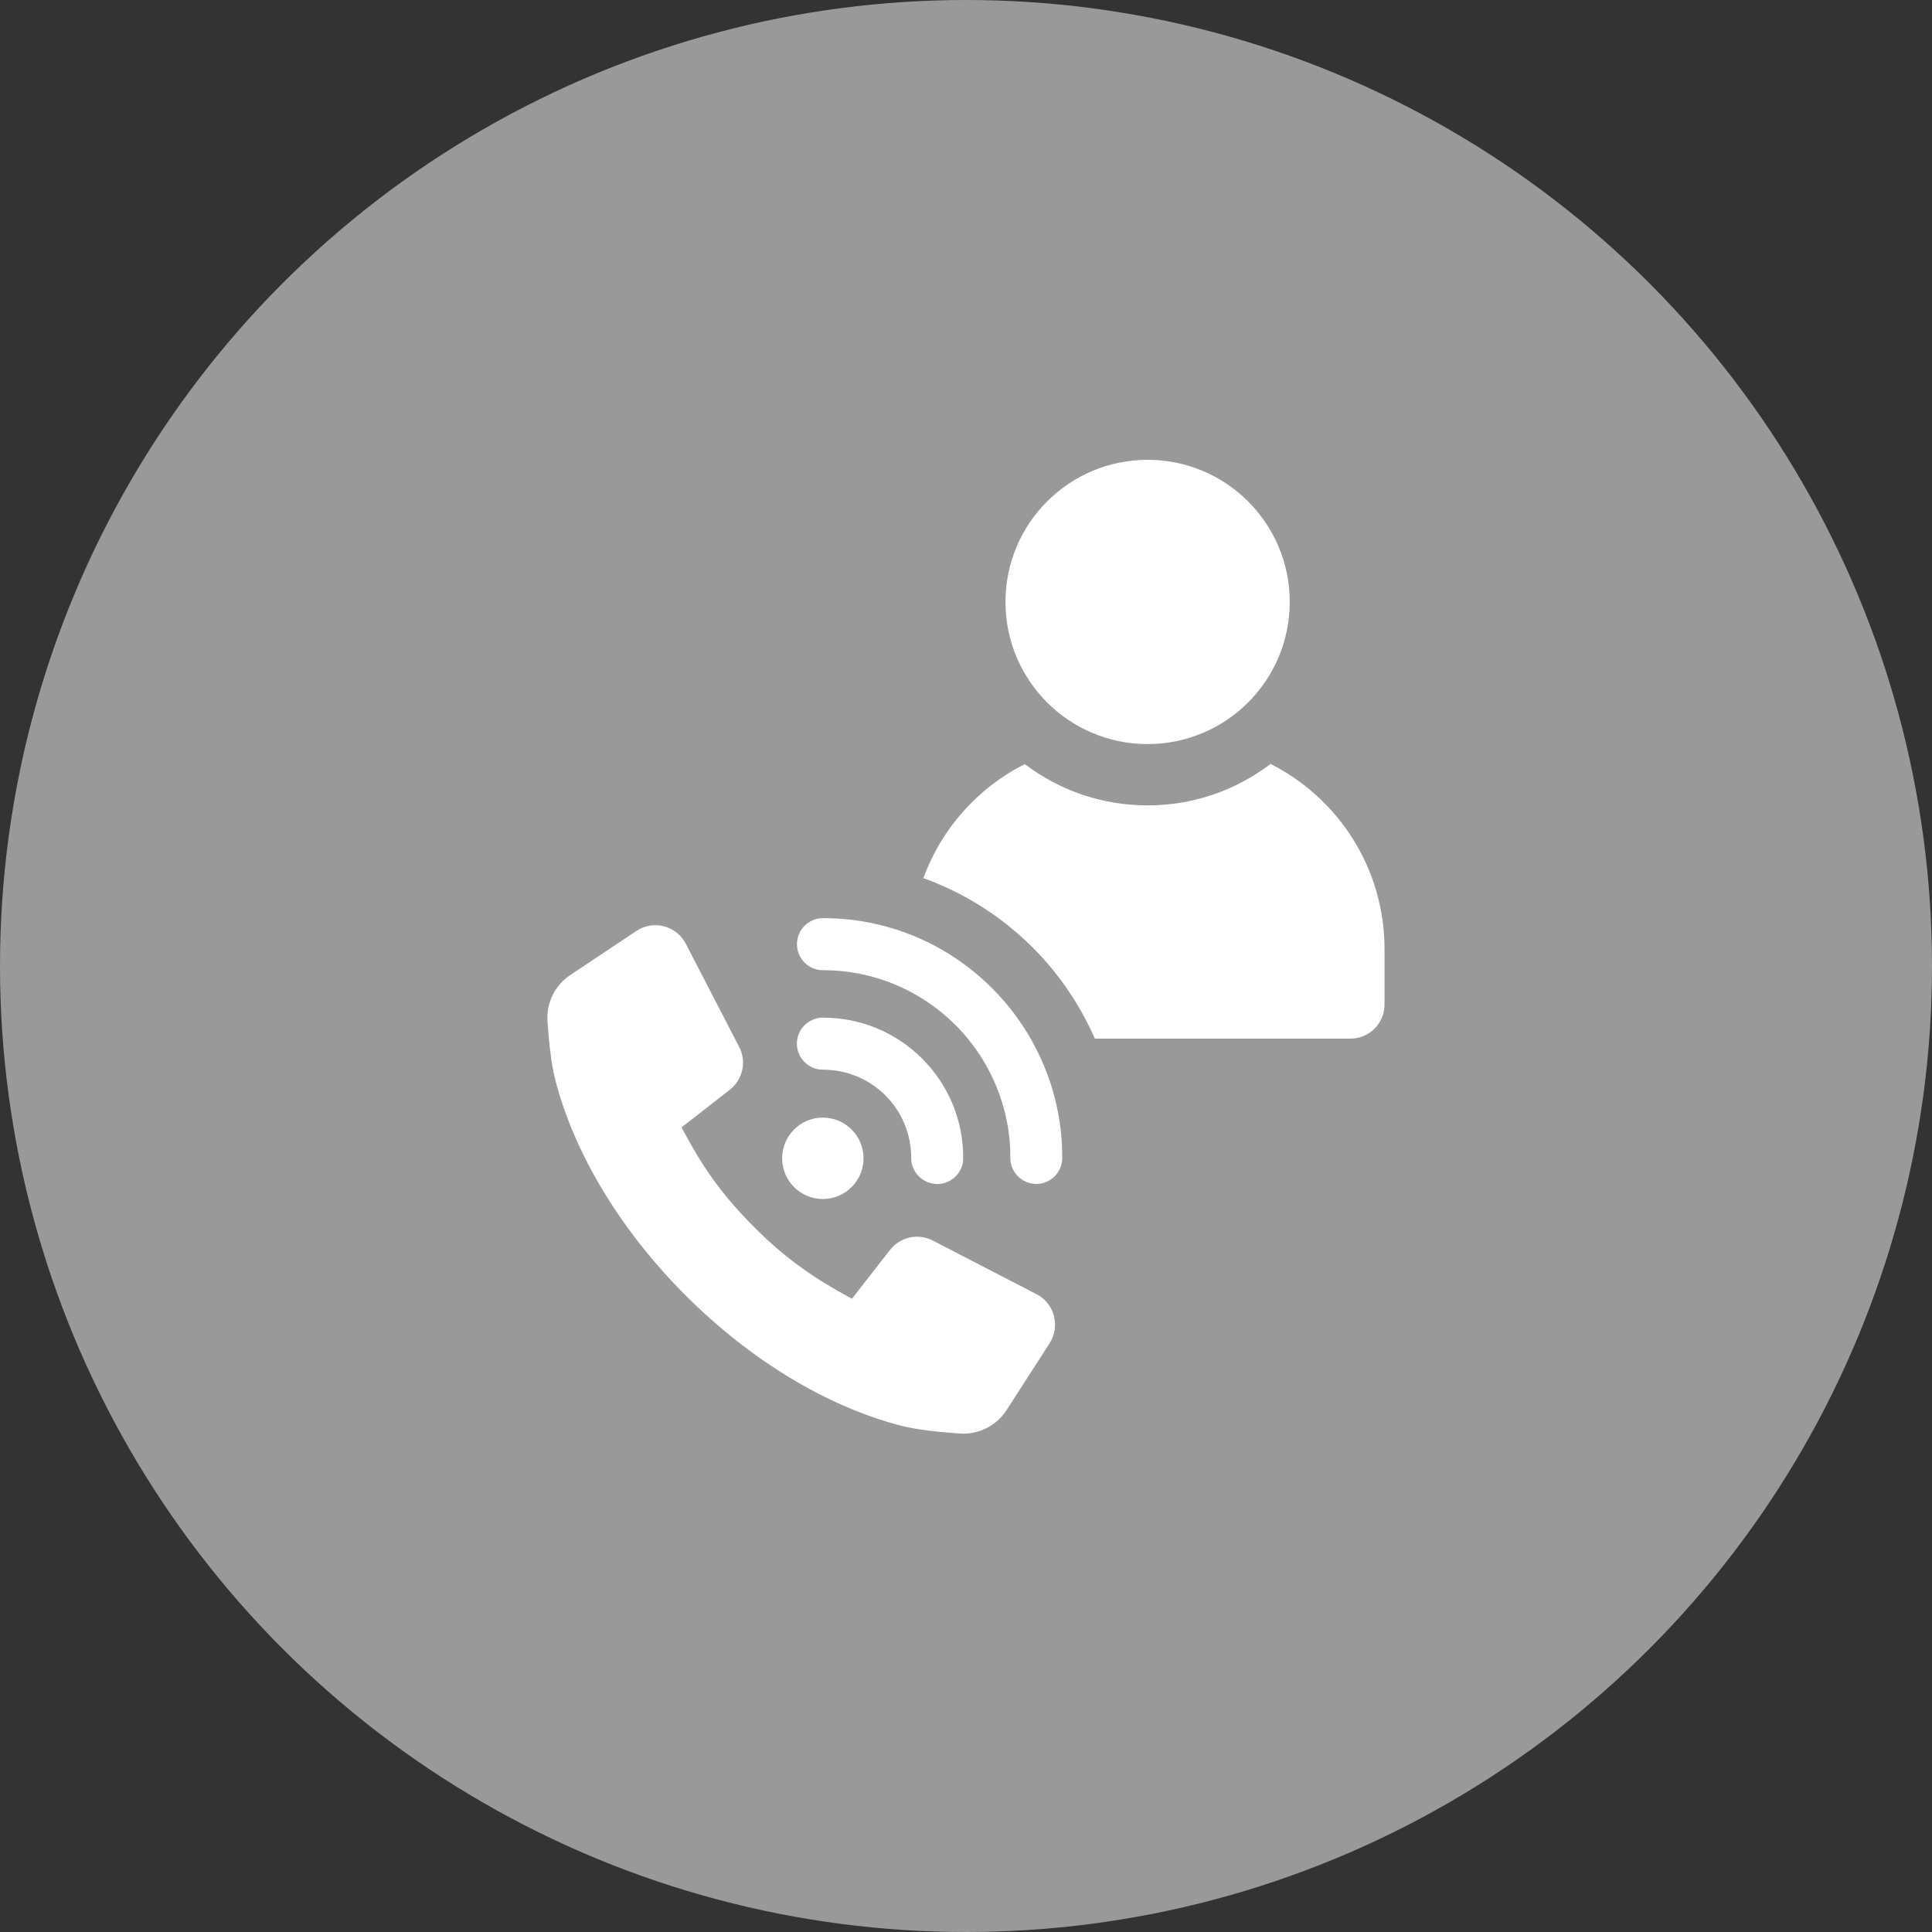 <?xml version="1.0" encoding="utf-8"?>
<!-- Generator: Adobe Illustrator 29.5.1, SVG Export Plug-In . SVG Version: 9.03 Build 0)  -->
<svg version="1.1" xmlns="http://www.w3.org/2000/svg" xmlns:xlink="http://www.w3.org/1999/xlink" x="0px" y="0px" width="30px"
	 height="30px" viewBox="0 0 30 30" style="enable-background:new 0 0 30 30;" xml:space="preserve">
<rect x="0" y="0" width="30" height="30" fill="#333333" stroke="none"/>
<style type="text/css">
	.Drop_x0020_Shadow{fill:none;}
	.Round_x0020_Corners_x0020_2_x0020_pt{fill:#FFFFFF;stroke:#000000;stroke-miterlimit:10;}
	.Live_x0020_Reflect_x0020_X{fill:none;}
	.Bevel_x0020_Soft{fill:url(#SVGID_1_);}
	.Dusk{fill:#FFFFFF;}
	.Foliage_GS{fill:#FFDD00;}
	.Pompadour_GS{fill-rule:evenodd;clip-rule:evenodd;fill:#44ADE2;}
	.st0{fill:#999999;}
	.st1{fill:#FFFFFF;}
	.st2{display:none;}
	.st3{display:inline;fill:#FFFFFF;}
</style>
<linearGradient id="SVGID_1_" gradientUnits="userSpaceOnUse" x1="25" y1="-25" x2="25.707" y2="-24.293">
	<stop  offset="0" style="stop-color:#DEDFE3"/>
	<stop  offset="0.174" style="stop-color:#D8D9DD"/>
	<stop  offset="0.352" style="stop-color:#C9CACD"/>
	<stop  offset="0.532" style="stop-color:#B4B5B8"/>
	<stop  offset="0.714" style="stop-color:#989A9C"/>
	<stop  offset="0.895" style="stop-color:#797C7E"/>
	<stop  offset="1" style="stop-color:#656B6C"/>
</linearGradient>
<g id="Toll_free">
</g>
<g id="Main">
</g>
<g id="Support">
	<circle class="st0" cx="15" cy="15" r="15"/>
	<g class="st2">
		<path class="st3" d="M12.27,12.991c-0.255,0.477-0.438,0.998-0.533,1.547l-0.422,0.004
			c-0.593,0.004-1.07,0.485-1.07,1.074v1.798c0,0.29,0.111,0.561,0.318,0.764
			c0.203,0.203,0.469,0.31,0.756,0.31c0.004,0,0.004,0,0.008,0l0.962-0.004
			c0.275,0,0.501-0.227,0.501-0.501v-2.565c0.004-0.672,0.167-1.309,0.461-1.869
			c-0.135-0.036-0.267-0.095-0.386-0.171L12.27,12.991z"/>
		<path class="st3" d="M22.432,14.542l-0.429-0.004c-0.426-2.45-2.561-4.323-5.135-4.323
			c-0.521,0-1.026,0.08-1.503,0.223c-0.135,0.334-0.33,0.652-0.581,0.943l0.135,0.422
			c0.004,0.012,0.008,0.028,0.012,0.04c0.577-0.314,1.237-0.493,1.937-0.493
			c2.251,0,4.081,1.83,4.081,4.081v3.5c0,0.919-0.748,1.666-1.666,1.666h-0.931
			c-0.072-0.286-0.326-0.505-0.636-0.505h-1.69c-0.37,0-0.672,0.298-0.672,0.672v0.465
			c0,0.37,0.302,0.672,0.672,0.672h1.69c0.31,0,0.565-0.219,0.636-0.509h0.931
			c1.356,0,2.462-1.106,2.462-2.462v-0.446l0.676,0.004c0.004,0,0.004,0,0.008,0
			c0.286,0,0.553-0.107,0.756-0.31c0.207-0.203,0.318-0.473,0.318-0.764v-1.798
			C23.502,15.028,23.021,14.546,22.432,14.542z"/>
		<path class="st3" d="M13.606,11.085c0.594-0.476,0.96-1.115,0.96-1.819
			c0-1.469-1.581-2.66-3.532-2.66c-1.951,0-3.532,1.191-3.532,2.66
			c0,1.469,1.581,2.66,3.532,2.66c0.431,0,0.842-0.061,1.223-0.167l1.168,0.746
			c0.268,0.171,0.603-0.086,0.507-0.389L13.606,11.085z M9.304,9.822
			c-0.307,0-0.556-0.249-0.556-0.556c0-0.307,0.249-0.556,0.556-0.556
			c0.307,0,0.556,0.249,0.556,0.556C9.86,9.573,9.611,9.822,9.304,9.822z M11.034,9.822
			c-0.307,0-0.556-0.249-0.556-0.556c0-0.307,0.249-0.556,0.556-0.556
			c0.307,0,0.556,0.249,0.556,0.556C11.59,9.573,11.341,9.822,11.034,9.822z M12.764,9.822
			c-0.307,0-0.556-0.249-0.556-0.556c0-0.307,0.249-0.556,0.556-0.556
			c0.307,0,0.556,0.249,0.556,0.556C13.32,9.573,13.071,9.822,12.764,9.822z"/>
		<path class="st3" d="M15.991,14.559c0-0.418-0.339-0.757-0.757-0.757
			c-0.418,0-0.757,0.339-0.757,0.757c0,0.418,0.339,0.757,0.757,0.757
			C15.652,15.316,15.991,14.977,15.991,14.559z"/>
		<path class="st3" d="M19.272,14.559c0-0.418-0.339-0.757-0.757-0.757s-0.757,0.339-0.757,0.757
			c0,0.418,0.339,0.757,0.757,0.757S19.272,14.977,19.272,14.559z"/>
		<path class="st3" d="M16.874,18.546c1.052,0,1.923-0.774,2.074-1.783
			c0.024-0.164-0.1-0.313-0.265-0.313h-3.617c-0.165,0-0.29,0.15-0.265,0.313
			C14.952,17.772,15.823,18.546,16.874,18.546z"/>
	</g>
	<g>
		<path class="st1" d="M19.729,11.862c-0.531,0.405-1.192,0.644-1.908,0.644
			c-0.718,0-1.377-0.238-1.908-0.641c-0.724,0.364-1.294,0.999-1.574,1.771
			c0.632,0.227,1.213,0.593,1.702,1.082c0.405,0.405,0.73,0.888,0.96,1.41h3.967
			c0.292,0,0.531-0.235,0.531-0.531v-0.858C21.5,13.483,20.779,12.392,19.729,11.862z"/>
		<path class="st1" d="M17.82,11.554c1.219,0,2.207-0.988,2.207-2.207
			c0-1.219-0.988-2.207-2.207-2.207c-1.219,0-2.207,0.988-2.207,2.207
			C15.613,10.566,16.601,11.554,17.82,11.554z"/>
		<path class="st1" d="M16.095,20.096l-1.611-0.833c-0.227-0.118-0.506-0.056-0.664,0.146
			l-0.591,0.758c-0.576-0.311-1.013-0.607-1.52-1.114
			c-0.542-0.542-0.829-0.987-1.126-1.547l0.75-0.585c0.202-0.158,0.263-0.437,0.145-0.664
			l-0.829-1.603c-0.146-0.282-0.504-0.374-0.768-0.198l-1.026,0.684
			c-0.238,0.159-0.373,0.432-0.354,0.718c0.02,0.292,0.056,0.66,0.123,0.917
			c0.299,1.149,1.017,2.335,2.022,3.34c1.004,1.004,2.19,1.723,3.34,2.022
			c0.258,0.067,0.627,0.103,0.921,0.123c0.289,0.019,0.566-0.121,0.723-0.364
			l0.668-1.038C16.468,20.593,16.374,20.24,16.095,20.096z"/>
		<circle class="st1" cx="12.777" cy="17.986" r="0.632"/>
		<path class="st1" d="M12.779,14.257c-0.223,0-0.404,0.181-0.404,0.404
			c-0,0.223,0.181,0.404,0.404,0.404c0.777-0,1.509,0.304,2.061,0.855
			c0.545,0.545,0.854,1.295,0.848,2.057c-0.002,0.223,0.178,0.405,0.4,0.407
			c0.001,0,0.002,0,0.003,0c0.221,0,0.402-0.179,0.403-0.4
			c0.008-0.978-0.388-1.938-1.085-2.635C14.706,14.645,13.772,14.257,12.779,14.257z"/>
		<path class="st1" d="M13.749,17.01c0.258,0.258,0.4,0.603,0.4,0.971
			c0,0.223,0.181,0.403,0.404,0.404c0.223-0,0.404-0.181,0.404-0.404
			c-0-0.584-0.226-1.131-0.637-1.542c-0.411-0.411-0.959-0.637-1.542-0.637
			c-0.223,0-0.404,0.181-0.404,0.404c0,0.223,0.181,0.403,0.404,0.404
			C13.145,16.61,13.49,16.752,13.749,17.01z"/>
	</g>
</g>
<g id="Fax">
</g>
</svg>
